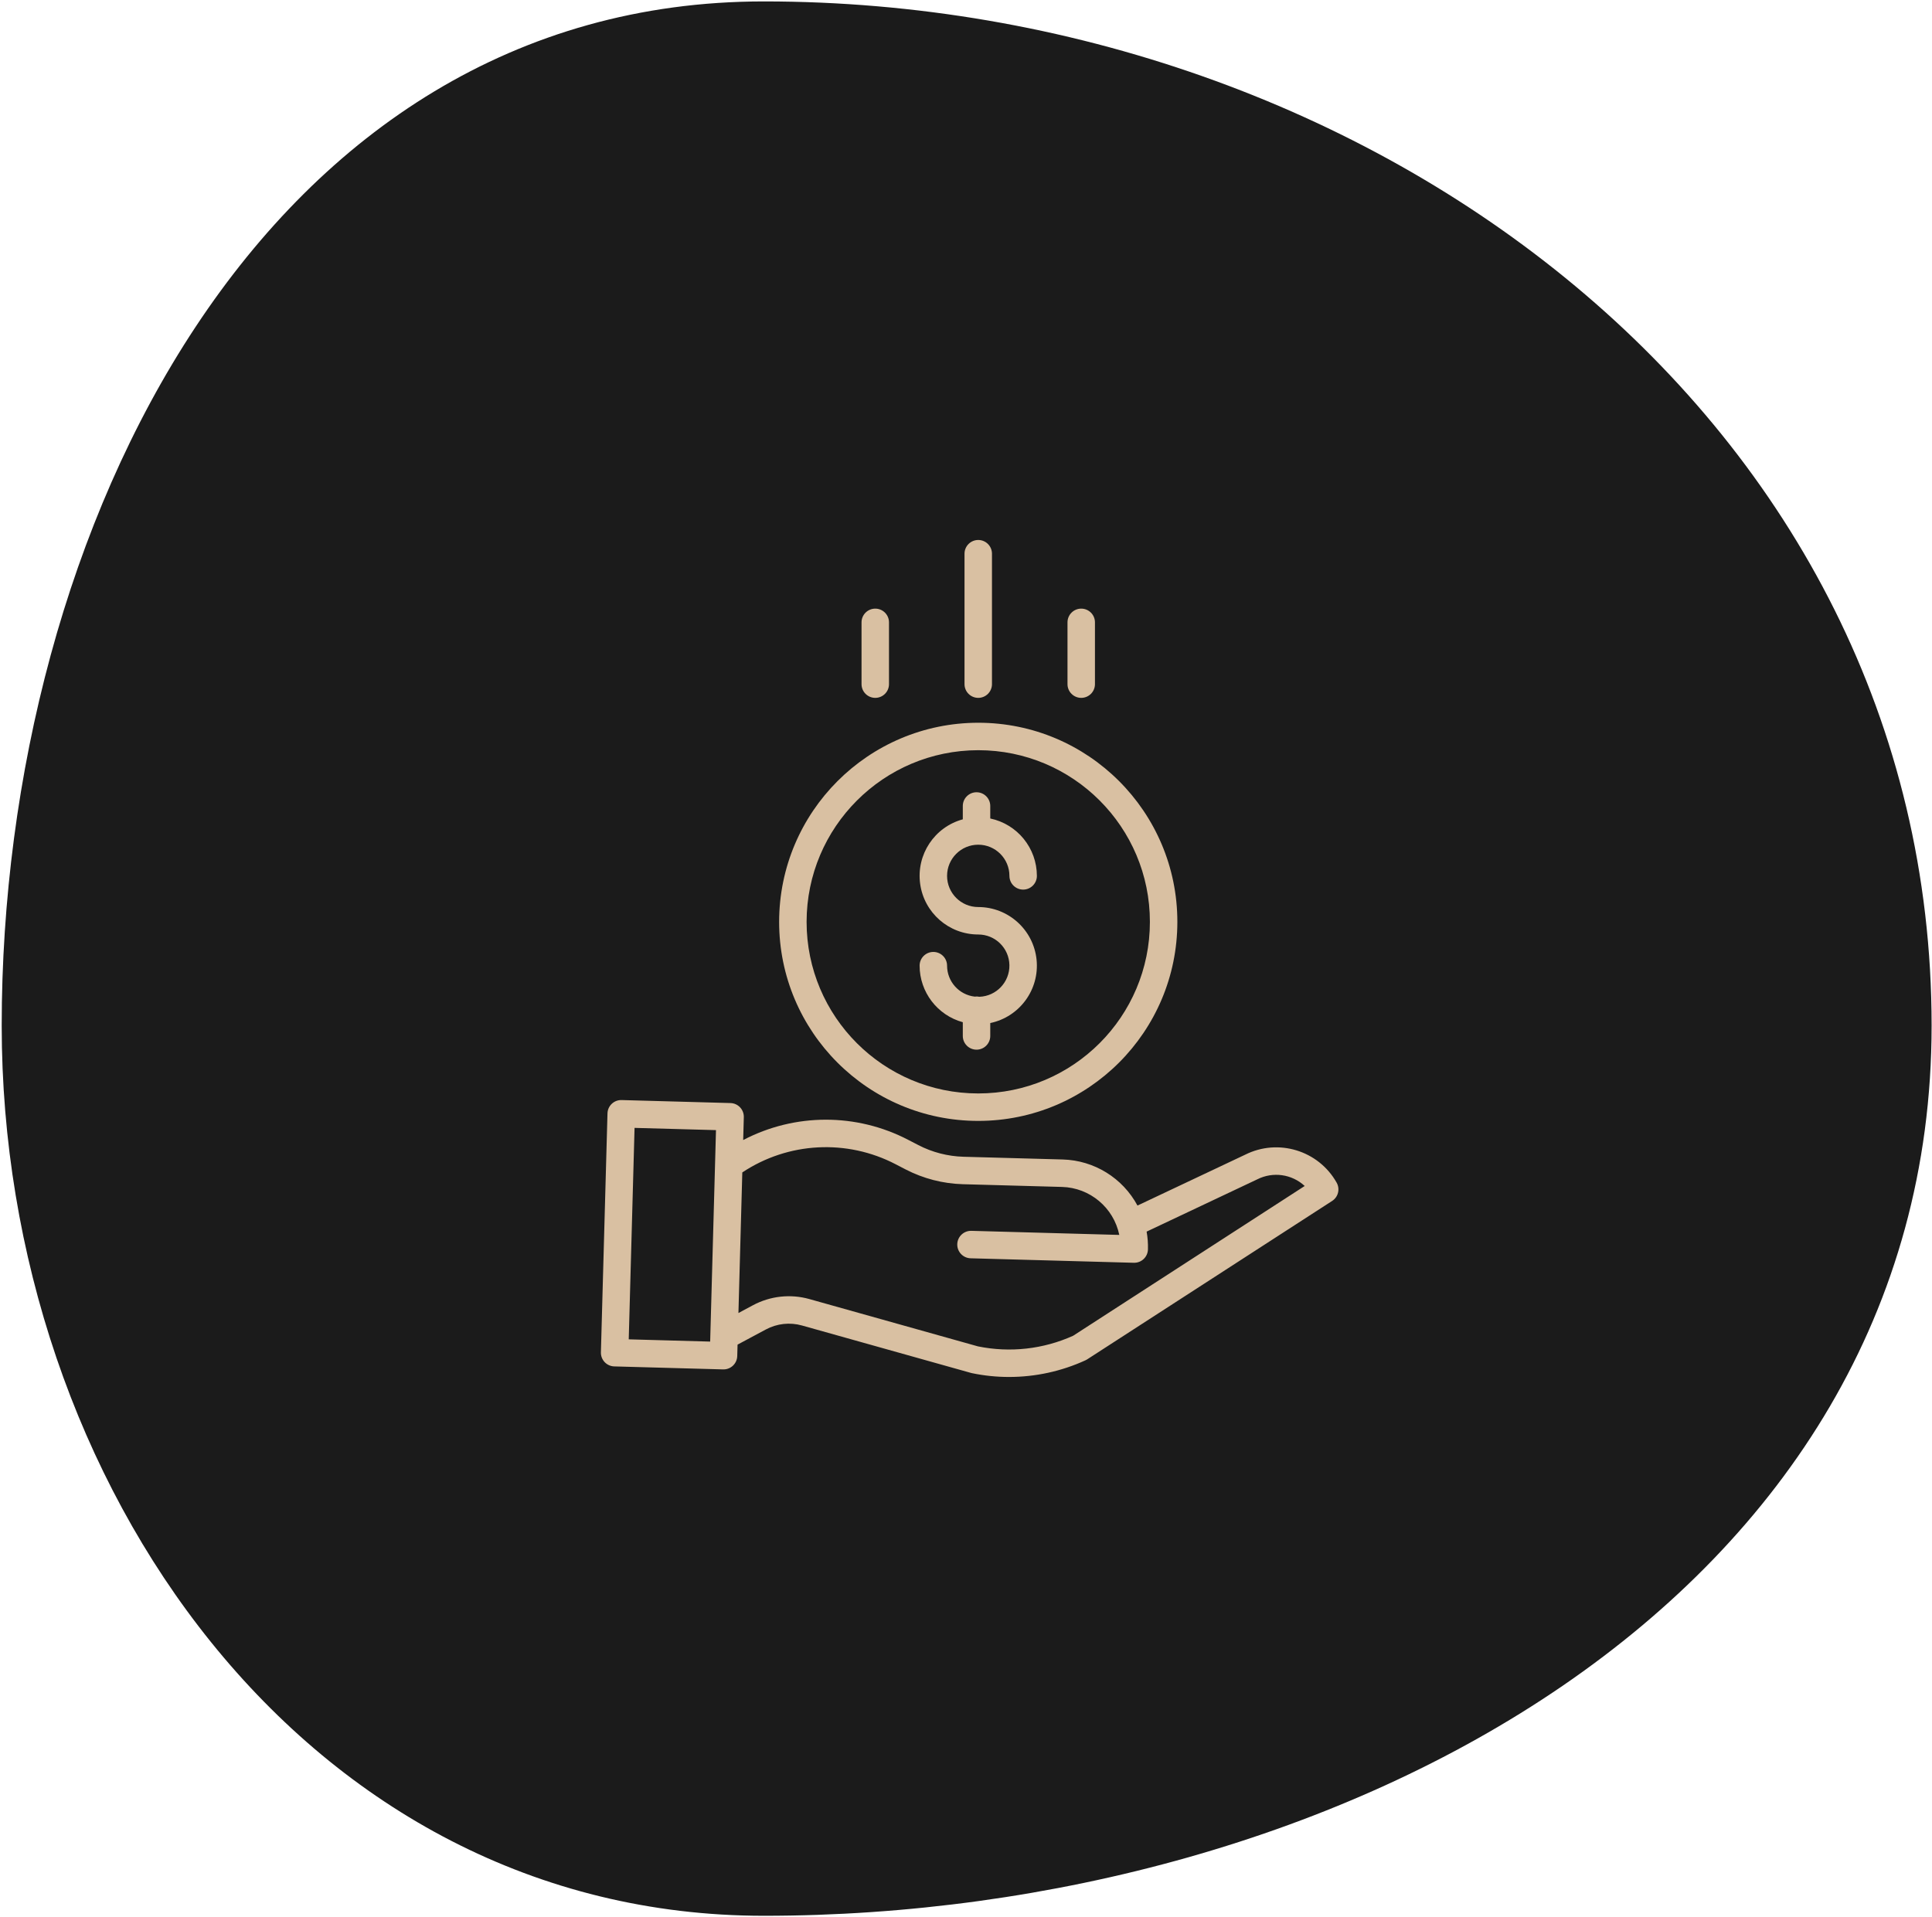 <svg width="787" height="781" viewBox="0 0 787 781" fill="none" xmlns="http://www.w3.org/2000/svg">
<path fill-rule="evenodd" clip-rule="evenodd" d="M311.163 0.578C558.267 0.578 786.842 170.728 786.842 417.832C786.842 651.434 544.765 780.522 311.163 780.522C124.717 780.522 0.691 604.279 0.691 417.832C0.691 214.724 108.056 0.578 311.163 0.578Z" fill="#1B1B1B"/>
<path d="M398.953 406.104C398.322 405.967 397.675 405.943 397.036 406.038C390.631 405.293 385.8 399.874 385.789 393.429C385.789 390.34 383.284 387.835 380.196 387.835C377.107 387.835 374.602 390.34 374.602 393.429C374.619 404.192 381.818 413.62 392.196 416.468V422.062C392.196 425.151 394.701 427.655 397.79 427.655C400.878 427.655 403.383 425.151 403.383 422.062V416.807C415.362 414.3 423.503 403.143 422.244 390.971C420.982 378.798 410.727 369.547 398.489 369.545C391.475 369.545 385.789 363.858 385.789 356.845C385.789 349.831 391.475 344.145 398.489 344.145C405.502 344.145 411.189 349.831 411.189 356.845C411.189 359.934 413.693 362.438 416.782 362.438C419.871 362.438 422.375 359.934 422.375 356.845C422.359 345.543 414.441 335.796 403.383 333.464V328.373C403.383 325.284 400.878 322.779 397.79 322.779C394.701 322.779 392.196 325.284 392.196 328.373V333.805C380.654 336.957 373.226 348.163 374.815 360.021C376.405 371.88 386.524 380.731 398.489 380.729C405.409 380.729 411.055 386.27 411.18 393.188C411.309 400.106 405.868 405.853 398.953 406.104Z" fill="#D9C0A2"/>
<path d="M317.379 375.567C317.379 420.363 353.692 456.676 398.488 456.676C443.285 456.676 479.598 420.363 479.598 375.567C479.598 330.77 443.285 294.457 398.488 294.457C353.714 294.506 317.431 330.792 317.379 375.567ZM398.488 305.644C437.107 305.644 468.411 336.948 468.411 375.567C468.411 414.185 437.107 445.489 398.488 445.489C359.87 445.489 328.566 414.185 328.566 375.567C328.609 336.967 359.889 305.687 398.488 305.644Z" fill="#D9C0A2"/>
<path d="M507.169 470.465L463.353 491.167C457.304 479.915 445.699 472.754 432.928 472.393L392.48 471.282C386.075 471.099 379.791 469.477 374.096 466.535L369.981 464.402C348.907 453.417 323.789 453.445 302.737 464.473L302.994 455.149C303.079 452.06 300.645 449.487 297.556 449.403L253.202 448.182C250.113 448.097 247.543 450.531 247.459 453.62L244.779 550.952C244.695 554.041 247.128 556.614 250.217 556.698L294.571 557.919H294.724C297.756 557.919 300.235 555.508 300.317 552.479L300.446 547.822L311.968 541.653C316.491 539.219 321.779 538.64 326.719 540.038L395.528 559.35C395.648 559.386 395.768 559.413 395.891 559.44C400.864 560.481 405.933 561.003 411.013 561C421.774 561.005 432.409 558.687 442.189 554.197C442.43 554.087 442.662 553.959 442.883 553.814L542.649 489.283C545.134 487.674 545.937 484.41 544.482 481.832C537.075 468.69 520.647 463.684 507.169 470.465ZM256.116 545.67L258.487 459.519L291.657 460.431L289.286 546.585L256.116 545.67ZM437.15 544.206C425 549.69 411.428 551.203 398.368 548.535L329.745 529.272C322.022 527.09 313.755 527.994 306.689 531.793L300.801 534.948L302.377 477.667C321.036 465.257 344.966 463.982 364.838 474.335L368.954 476.468C376.148 480.183 384.082 482.231 392.174 482.466L432.625 483.577C443.986 483.905 453.636 491.995 455.941 503.127L395.689 501.464C392.6 501.379 390.03 503.815 389.943 506.901C389.858 509.99 392.294 512.563 395.38 512.648L461.873 514.478H462.028C465.057 514.475 467.534 512.063 467.616 509.037C467.685 506.606 467.504 504.173 467.076 501.781L512.017 480.546C512.06 480.527 512.104 480.505 512.148 480.483C518.522 477.258 526.229 478.336 531.473 483.19L437.15 544.206Z" fill="#D9C0A2"/>
<path d="M404.081 278.731V225.593C404.081 222.504 401.577 220 398.488 220C395.399 220 392.895 222.504 392.895 225.593V278.731C392.895 281.819 395.399 284.324 398.488 284.324C401.577 284.324 404.081 281.819 404.081 278.731Z" fill="#D9C0A2"/>
<path d="M446.031 278.73V253.56C446.031 250.471 443.526 247.967 440.437 247.967C437.348 247.967 434.844 250.471 434.844 253.56V278.73C434.844 281.819 437.348 284.324 440.437 284.324C443.526 284.324 446.031 281.819 446.031 278.73Z" fill="#D9C0A2"/>
<path d="M362.132 278.73V253.56C362.132 250.471 359.628 247.967 356.539 247.967C353.45 247.967 350.945 250.471 350.945 253.56V278.73C350.945 281.819 353.45 284.324 356.539 284.324C359.628 284.324 362.132 281.819 362.132 278.73Z" fill="#D9C0A2"/>
</svg>
